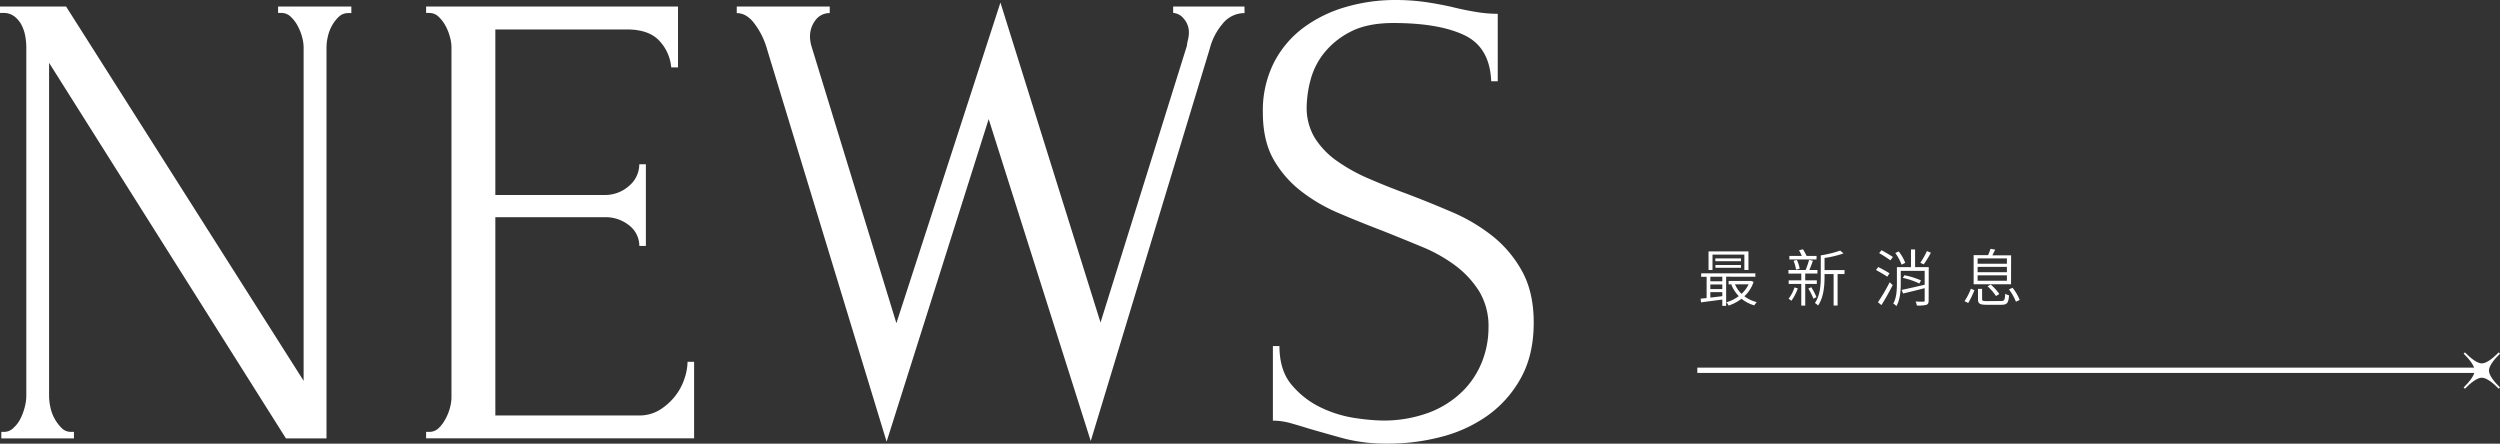 <svg xmlns="http://www.w3.org/2000/svg" width="887.37" height="157.47" viewBox="0 0 887.37 157.47">
  <rect x="0" y="0" width="887.37" height="157.47" fill="#333333" stroke="none"/>
  <g id="圖層_2" data-name="圖層 2">
    <g id="圖層_1-2" data-name="圖層 1">
      <g>
        <path d="M34.84,190.45H36v2.32H10.22v-2.32h1.16a4.63,4.63,0,0,0,3.14-1.4A11.29,11.29,0,0,0,17,185.8a20.55,20.55,0,0,0,1.51-4.06,16,16,0,0,0,.58-4.07V53.88a23,23,0,0,0-.34-3.71,14.07,14.07,0,0,0-1.28-4,9.17,9.17,0,0,0-2.56-3.14,6.18,6.18,0,0,0-3.94-1.27H9.75V39.48H33.21l84.31,132.85V53.88a14.33,14.33,0,0,0-.58-3.71,17.58,17.58,0,0,0-1.63-4,12.54,12.54,0,0,0-2.44-3.14,4.66,4.66,0,0,0-3.25-1.27h-1.16V39.48h26v2.33h-1.16a4.66,4.66,0,0,0-3.25,1.27,12.77,12.77,0,0,0-2.44,3.14,14.22,14.22,0,0,0-1.51,4,17.25,17.25,0,0,0-.46,3.71V192.77h-14.4L27.17,59.46V177.67a19.88,19.88,0,0,0,.47,4.07,14.11,14.11,0,0,0,1.51,4.06,14.63,14.63,0,0,0,2.44,3.25A4.46,4.46,0,0,0,34.84,190.45Z" transform="translate(-9.75 -37.16)" fill="#fff"/>
        <path d="M161,190.45h1.16a4.67,4.67,0,0,0,3.25-1.28A12.59,12.59,0,0,0,167.8,186a17.1,17.1,0,0,0,1.62-3.95,14.57,14.57,0,0,0,.58-3.94V53.88a13.92,13.92,0,0,0-.58-3.71,17.1,17.1,0,0,0-1.62-4,12.77,12.77,0,0,0-2.44-3.14,4.66,4.66,0,0,0-3.25-1.27H161V39.48h89.41v21.6H248a15.65,15.65,0,0,0-4.18-9.4q-3.72-4.07-11.61-4.07H185.57v58.76h38.55a12.83,12.83,0,0,0,8.94-3.25,10,10,0,0,0,3.6-7.66H239v29h-2.32a9.23,9.23,0,0,0-3.48-7.2,13.38,13.38,0,0,0-9.06-3H185.57v70.37h50.86a13.89,13.89,0,0,0,7.66-2.09,21.1,21.1,0,0,0,5.46-5,20.32,20.32,0,0,0,3.25-6.28,19.71,19.71,0,0,0,1-5.69h2.32v27.18H161Z" transform="translate(-9.75 -37.16)" fill="#fff"/>
        <path d="M451.49,41.81a9.9,9.9,0,0,0-7.9,3.94,21.66,21.66,0,0,0-4.41,8.6L396.91,193.7,360.68,79.43l-36.23,114.5L282,54.58A27.16,27.16,0,0,0,277.88,46c-1.94-2.79-4.14-4.18-6.62-4.18V39.48h33v2.33a6.15,6.15,0,0,0-5,2.43,9.47,9.47,0,0,0-2,6.16,13.06,13.06,0,0,0,.47,3l30.19,98.47,36.93-113.8,35.53,113.57,30.66-98.24a12,12,0,0,1,.35-2,11.43,11.43,0,0,0,.35-2.43,7.32,7.32,0,0,0-1.86-5.23,5.26,5.26,0,0,0-3.72-2V39.48h25.32Z" transform="translate(-9.75 -37.16)" fill="#fff"/>
        <path d="M554.14,151.66q0,11.61-4.66,19.86a39.84,39.84,0,0,1-12,13.35A49.91,49.91,0,0,1,521,192.3a74.39,74.39,0,0,1-18.28,2.33,61.05,61.05,0,0,1-16.08-1.86q-6.75-1.86-12.34-3.49-3.72-1.16-6.74-2a23.23,23.23,0,0,0-6-.81V160h2.33q0,8.83,4.53,14a30.78,30.78,0,0,0,10.58,8,42.33,42.33,0,0,0,12.12,3.6,73.34,73.34,0,0,0,8.86.82,46.13,46.13,0,0,0,17.25-2.91A34.28,34.28,0,0,0,529,175.93a30.62,30.62,0,0,0,6.87-10.57,32.87,32.87,0,0,0,2.22-11.84,23.93,23.93,0,0,0-3.26-12.89,34.07,34.07,0,0,0-8.47-9.18,54.23,54.23,0,0,0-12-6.73q-6.75-2.79-13.71-5.58-7.89-3-15.56-6.27a59.13,59.13,0,0,1-13.7-8,38,38,0,0,1-9.75-11.38Q458,86.86,458,77.11a37.75,37.75,0,0,1,3.95-17.77,35.82,35.82,0,0,1,10.57-12.43A47,47,0,0,1,487.6,39.6a62.12,62.12,0,0,1,17.3-2.44,76.13,76.13,0,0,1,11.39.81c3.55.55,7,1.2,10.21,2q3.94.93,7.67,1.51a46.22,46.22,0,0,0,7.2.58V66h-2.32q-.48-12.07-9.56-16.37t-25.17-4.3q-9.33,0-15.27,3.13a28.46,28.46,0,0,0-9.44,7.67,26.1,26.1,0,0,0-4.78,9.75A39.5,39.5,0,0,0,473.55,75a20.6,20.6,0,0,0,2.91,11.15,28.71,28.71,0,0,0,7.8,8.12,61.27,61.27,0,0,0,11.3,6.27q6.4,2.79,13.39,5.35,7.92,3,16.07,6.5A62.74,62.74,0,0,1,539.58,121a41.33,41.33,0,0,1,10.49,12.54Q554.14,141,554.14,151.66Z" transform="translate(-9.75 -37.16)" fill="#fff"/>
      </g>
      <g>
        <path d="M893.2,168.69c0-1.68,1.86-4,3.92-6l-.45-.46c-2,2.06-4.35,3.92-6,3.92s-4-1.86-6-3.92l-.46.46c2.06,2,3.92,4.34,3.92,6s-1.86,4-3.92,6l.46.45c2-2.06,4.34-3.92,6-3.92s4,1.86,6,3.92l.45-.45C895.06,172.68,893.2,170.37,893.2,168.69Z" transform="translate(-9.75 -37.16)" fill="#fff"/>
        <line x1="602.46" y1="131.43" x2="878.71" y2="131.43" fill="none" stroke="#fff" stroke-miterlimit="10" stroke-width="1.88"/>
      </g>
      <g>
        <path d="M622.44,135.37v10.36h-1.36v-2.24c-2.73.37-5.48.7-7.55,1l-.15-1.32,2.13-.22v-7.55h-1.93v-1.23h19.23v1.23ZM617.6,133h-1.41v-6.6h14.17V133h-1.45v-5.48H617.6Zm3.48,2.38h-4.25V137h4.25Zm0,2.75h-4.25v1.63h4.25Zm-4.25,4.66,4.25-.5v-1.43h-4.25Zm10.87-12.91h-9.09v-1h9.09Zm-9.06,2.33v-1h9.06v1Zm13.55,5a12.17,12.17,0,0,1-3.28,5.11,12.53,12.53,0,0,0,4.4,2.09,6.54,6.54,0,0,0-.88,1.14,12.62,12.62,0,0,1-4.53-2.35,15.54,15.54,0,0,1-4.58,2.42,4.37,4.37,0,0,0-.79-1.15,13.68,13.68,0,0,0,4.38-2.2,12.94,12.94,0,0,1-2.64-4.11l.22-.07h-1.17v-1.21h7.73l.26,0Zm-6.6.88a10.44,10.44,0,0,0,2.31,3.37,11,11,0,0,0,2.51-3.37Z" transform="translate(-9.75 -37.16)" fill="#fff"/>
        <path d="M650.51,137.94v7.7h-1.4v-7.7h-4.47v-1.27h4.47v-2.4h-4.56V133h6.1a30,30,0,0,0,1.23-3.6l1.36.3c-.39,1.08-.83,2.34-1.27,3.3h2.88v1.26h-4.34v2.4h4.12v1.27Zm-2.64,1.59a17.2,17.2,0,0,1-2.26,4.38c-.24-.18-.73-.55-1-.73a12.89,12.89,0,0,0,2.09-4Zm6.65-10.28h-9.64V128h4.42c-.28-.66-.66-1.43-1-2l1.41-.37A23.4,23.4,0,0,1,651,128h3.54Zm-7.26,3.63a15.36,15.36,0,0,0-.88-3.17l1.16-.28a11.59,11.59,0,0,1,1,3.12Zm5.39,6.21a22.78,22.78,0,0,1,1.85,3.52l-1.06.57a23,23,0,0,0-1.83-3.59Zm11.79-4.65H662v11.18h-1.41V134.44h-3.22v.86c0,3.15-.28,7.44-2.31,10.3a4.79,4.79,0,0,0-1.12-.88c1.89-2.68,2.09-6.49,2.09-9.42v-7.5a40.11,40.11,0,0,0,6.89-1.69l1.19,1a35.67,35.67,0,0,1-6.74,1.61v4.31h7.11Z" transform="translate(-9.75 -37.16)" fill="#fff"/>
        <path d="M679.64,135.37c-.9-.62-2.7-1.65-4-2.38l.79-1.05c1.3.66,3.1,1.62,4,2.24Zm-3.32,9.06a60.44,60.44,0,0,0,4.16-7.08l1.08,1c-1.17,2.31-2.71,5.08-4,7.1Zm1.3-18.46c1.3.73,3.1,1.79,4,2.4l-.88,1.19a43.4,43.4,0,0,0-4-2.57Zm16.7,17.83c0,.88-.18,1.29-.79,1.56a11.79,11.79,0,0,1-3.39.24,6.81,6.81,0,0,0-.46-1.41c1.27.05,2.42.05,2.79.05s.44-.14.44-.44v-4.36c-2.68.7-5.5,1.39-7.66,1.89l-.5-1.27c2.06-.42,5.17-1.13,8.16-1.83V133.3h-8.49v4.58c0,2.42-.22,5.67-1.54,7.92a4.24,4.24,0,0,0-1.13-.88c1.17-2,1.3-4.84,1.3-7v-5.94h5v-6.27h1.46v6.27h4.84Zm-9.6-12.7a18.12,18.12,0,0,0-2.24-4.14l1.23-.55a16.33,16.33,0,0,1,2.31,4.05Zm1,3.76a27.06,27.06,0,0,1,5.88,1.83l-.57,1.1a27.08,27.08,0,0,0-5.88-2Zm9.4-8a34.35,34.35,0,0,1-2.55,4.13l-1.21-.55a28.21,28.21,0,0,0,2.35-4.16Z" transform="translate(-9.75 -37.16)" fill="#fff"/>
        <path d="M707.05,144.06a21.74,21.74,0,0,0,2.27-4.42l1.25.53a32.11,32.11,0,0,1-2.2,4.53Zm16.51-6H710.29V127.73h5.12a21.77,21.77,0,0,0,.88-2.26l1.65.31c-.35.68-.7,1.38-1,2h6.65Zm-1.46-9.18H711.7v1.89h10.4Zm0,3H711.7v1.89h10.4Zm0,3H711.7v1.92h10.4ZM720,144c1.21,0,1.38-.33,1.49-2.59a4.11,4.11,0,0,0,1.37.57c-.2,2.73-.68,3.36-2.75,3.36h-5.2c-2.42,0-3.08-.39-3.08-2v-3.65h1.46v3.65c0,.57.26.7,1.67.7Zm-3.66-5.85a17.29,17.29,0,0,1,3.06,3.37l-1.18.72a17.25,17.25,0,0,0-3-3.45Zm7.77,1.17a16.85,16.85,0,0,1,2.53,4.31l-1.34.61a18.44,18.44,0,0,0-2.49-4.37Z" transform="translate(-9.75 -37.16)" fill="#fff"/>
      </g>
    </g>
  </g>
</svg>
